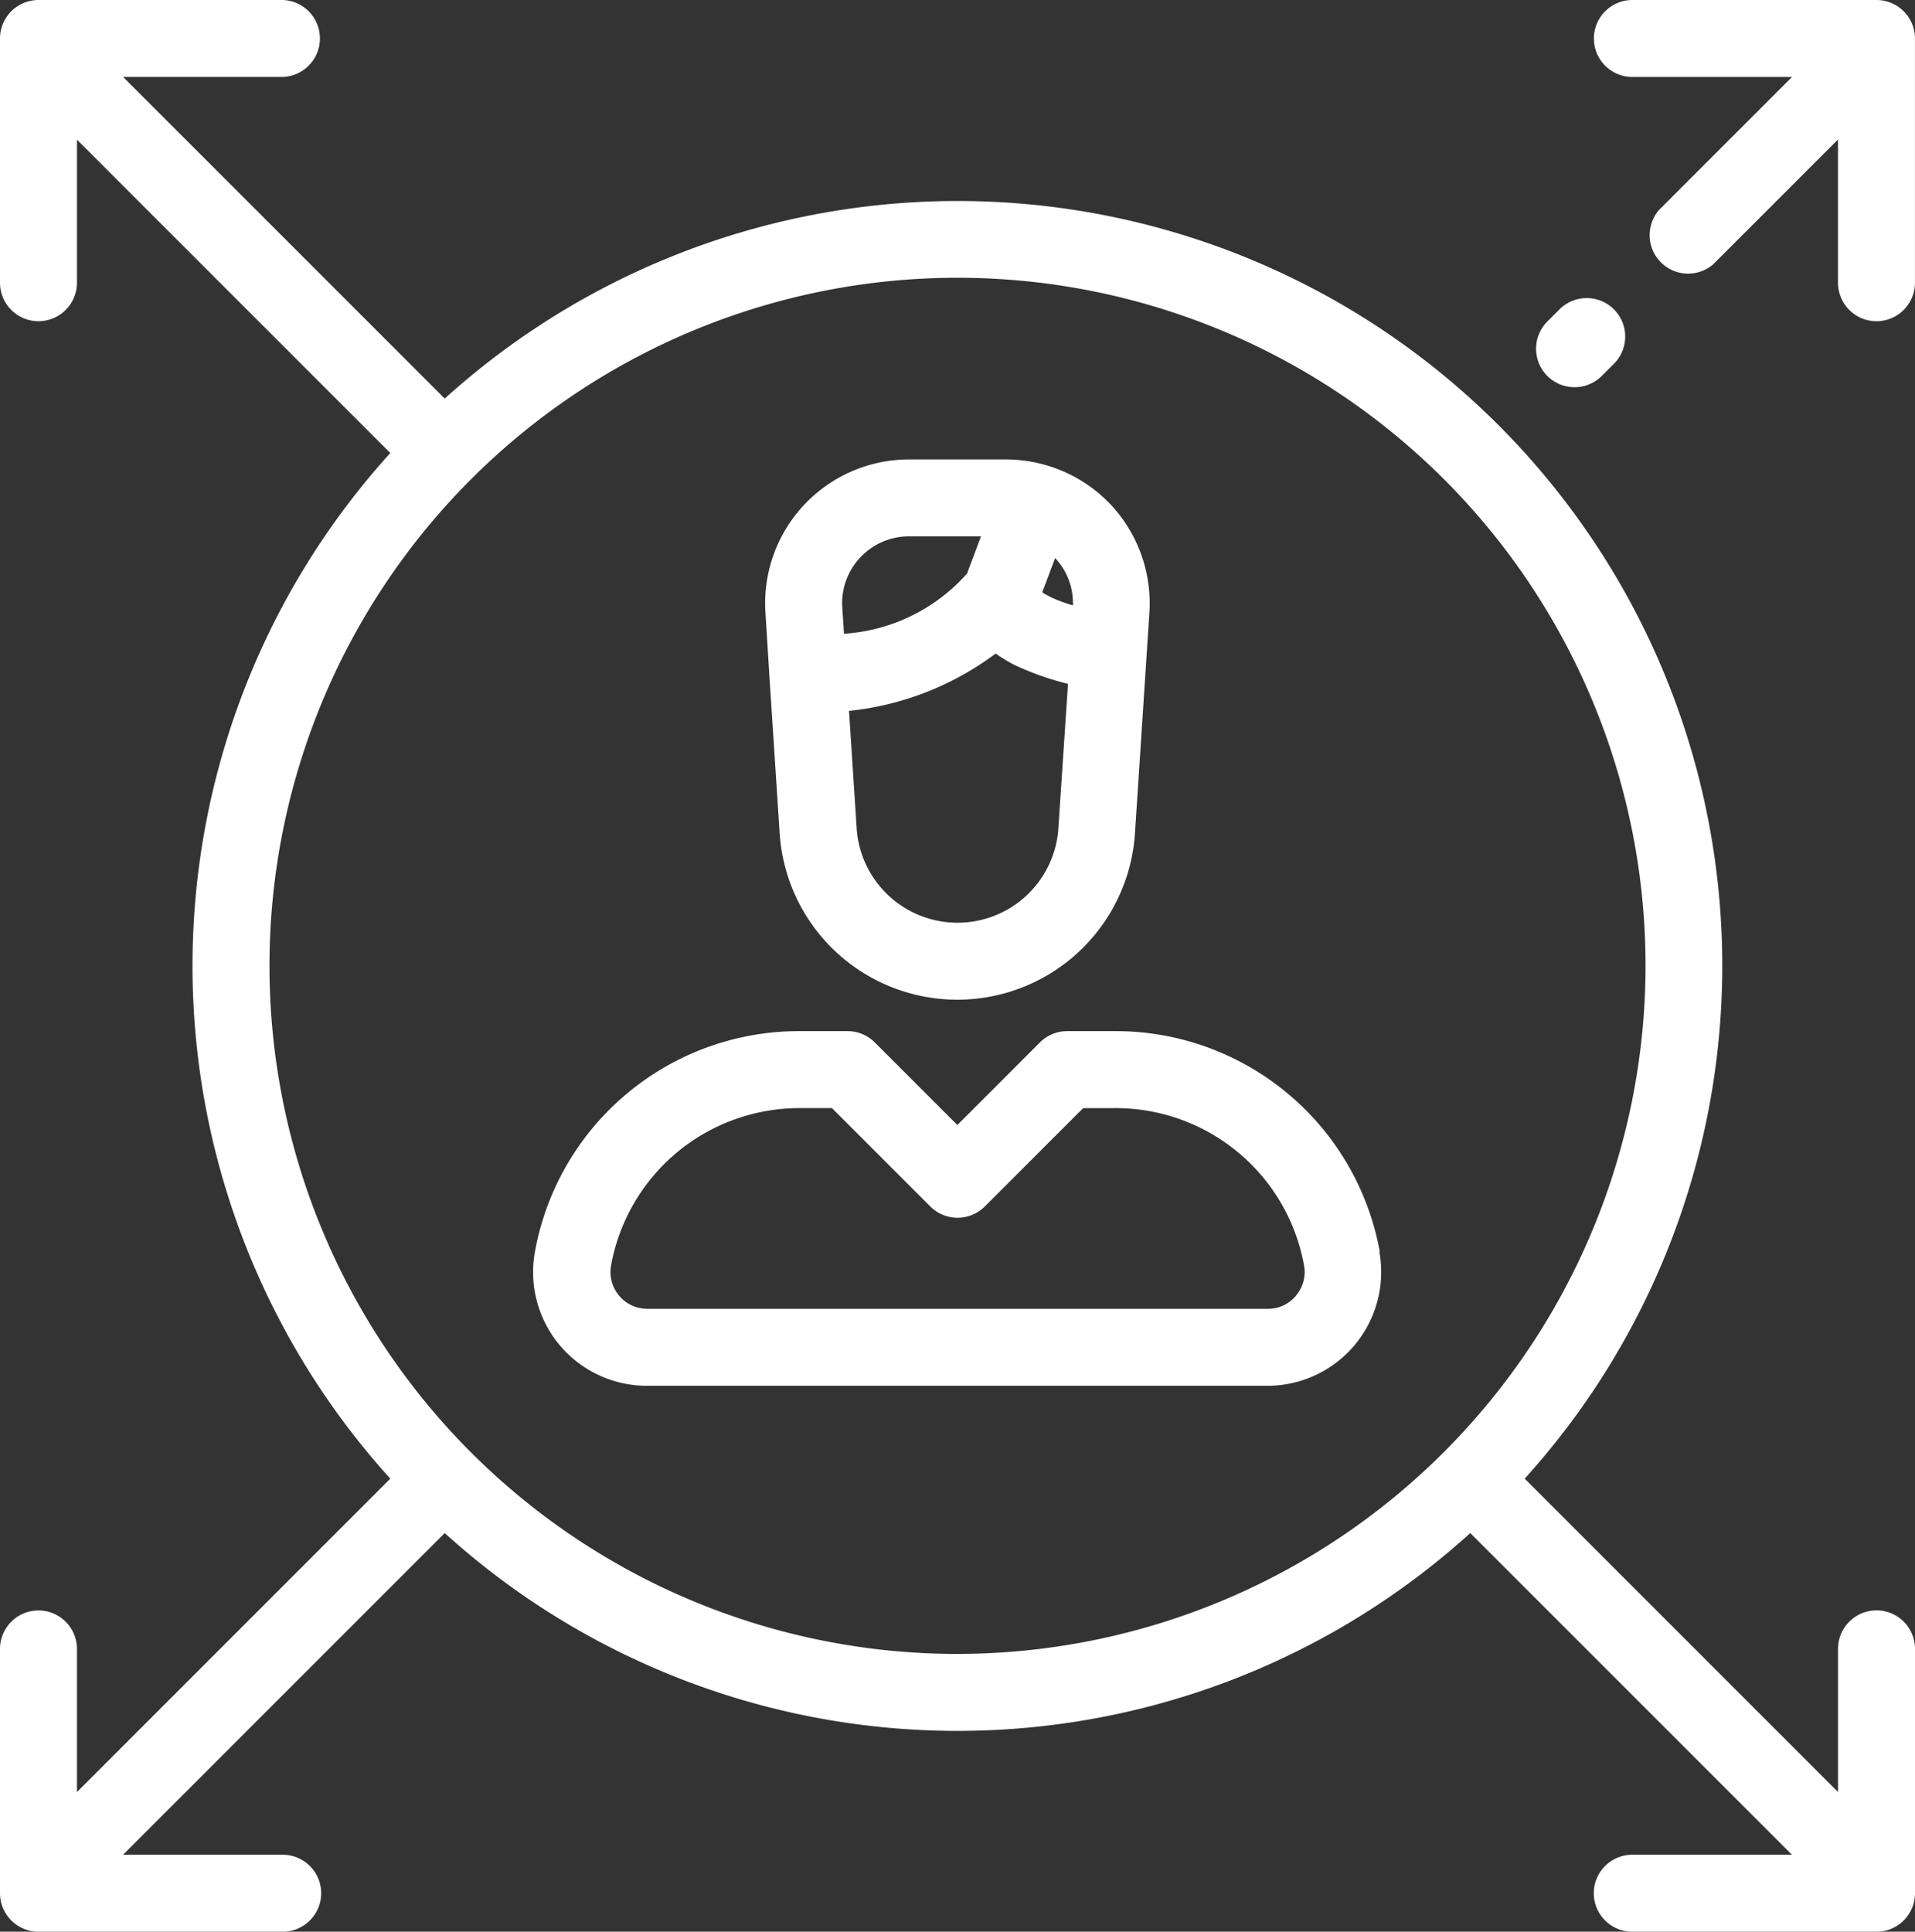 <svg xmlns="http://www.w3.org/2000/svg" viewBox="1309.51 -7547.459 46.381 46.782"><rect x="1309.51" y="-7547.459" width="46.381" height="46.782" fill="#333333" stroke="none"/><defs><style>.a{fill:#fff;}</style></defs><g transform="translate(1307.315 -7547.459)"><g transform="translate(39.393 7.219)"><path class="a" d="M411.194,79.278a.932.932,0,0,0-1.318,0l-.3.3a.932.932,0,0,0,1.318,1.318l.3-.3A.932.932,0,0,0,411.194,79.278Z" transform="translate(-409.303 -79.005)"/></g><g transform="translate(40.796)"><path class="a" d="M431.512,0H425.6a.932.932,0,0,0,0,1.864h3.866l-3.222,3.222A.932.932,0,0,0,427.559,6.4l3.021-3.021V6.847a.932.932,0,1,0,1.864,0V.932A.932.932,0,0,0,431.512,0Z" transform="translate(-424.665)"/></g><g transform="translate(2.195)"><g transform="translate(0)"><path class="a" d="M47.644,39a.932.932,0,0,0-.932.932V43.4L39.123,35.81A18.519,18.519,0,0,0,12.966,9.653l-7.79-7.79H9.042A.932.932,0,0,0,9.042,0H3.127a.932.932,0,0,0-.932.932V6.847a.932.932,0,0,0,1.864,0V3.382l7.589,7.589a18.494,18.494,0,0,0,0,24.839L4.059,43.4V39.934a.932.932,0,1,0-1.864,0V45.85a.932.932,0,0,0,.932.932H9.042a.932.932,0,0,0,0-1.864H5.176l7.79-7.79a18.494,18.494,0,0,0,24.839,0l7.79,7.79H41.728a.932.932,0,1,0,0,1.864h5.916a.932.932,0,0,0,.932-.932V39.934A.932.932,0,0,0,47.644,39ZM25.385,40.055A16.664,16.664,0,1,1,42.05,23.391,16.683,16.683,0,0,1,25.385,40.055Z" transform="translate(-2.195)"/></g></g><g transform="translate(20.727 11.129)"><path class="a" d="M213.392,122.9a3.5,3.5,0,0,0-2.542-1.1H208.5a3.484,3.484,0,0,0-3.477,3.711l.1,1.6.244,3.739a4.312,4.312,0,0,0,8.606,0l.279-4.272.07-1.067A3.5,3.5,0,0,0,213.392,122.9Zm-6.508,2.488a1.62,1.62,0,0,1,1.617-1.726h1.743l-.338.9a4.35,4.35,0,0,1-2.98,1.459Zm5.234,5.34a2.448,2.448,0,0,1-4.886,0l-.185-2.839A7.155,7.155,0,0,0,210.6,126.5a3.511,3.511,0,0,0,.451.275,6.818,6.818,0,0,0,1.3.459Zm-.212-5.609a1.815,1.815,0,0,1-.179-.1l.312-.832a1.6,1.6,0,0,1,.431,1.147A3.623,3.623,0,0,1,211.905,125.122Z" transform="translate(-205.016 -121.802)"/></g><g transform="translate(15.115 24.972)"><path class="a" d="M164.1,278.653a6.5,6.5,0,0,0-6.4-5.343h-1.172a.932.932,0,0,0-.659.273l-2,2-2-2a.932.932,0,0,0-.659-.273h-1.172a6.5,6.5,0,0,0-6.4,5.343,2.754,2.754,0,0,0,2.711,3.246h15.03a2.755,2.755,0,0,0,2.711-3.246Zm-2.027,1.062a.879.879,0,0,1-.684.32h-15.03a.891.891,0,0,1-.877-1.05,4.637,4.637,0,0,1,4.564-3.811h.786l2.383,2.383a.932.932,0,0,0,1.318,0l2.383-2.383h.786a4.636,4.636,0,0,1,4.564,3.811A.879.879,0,0,1,162.07,279.715Z" transform="translate(-143.602 -273.31)"/></g></g></svg>